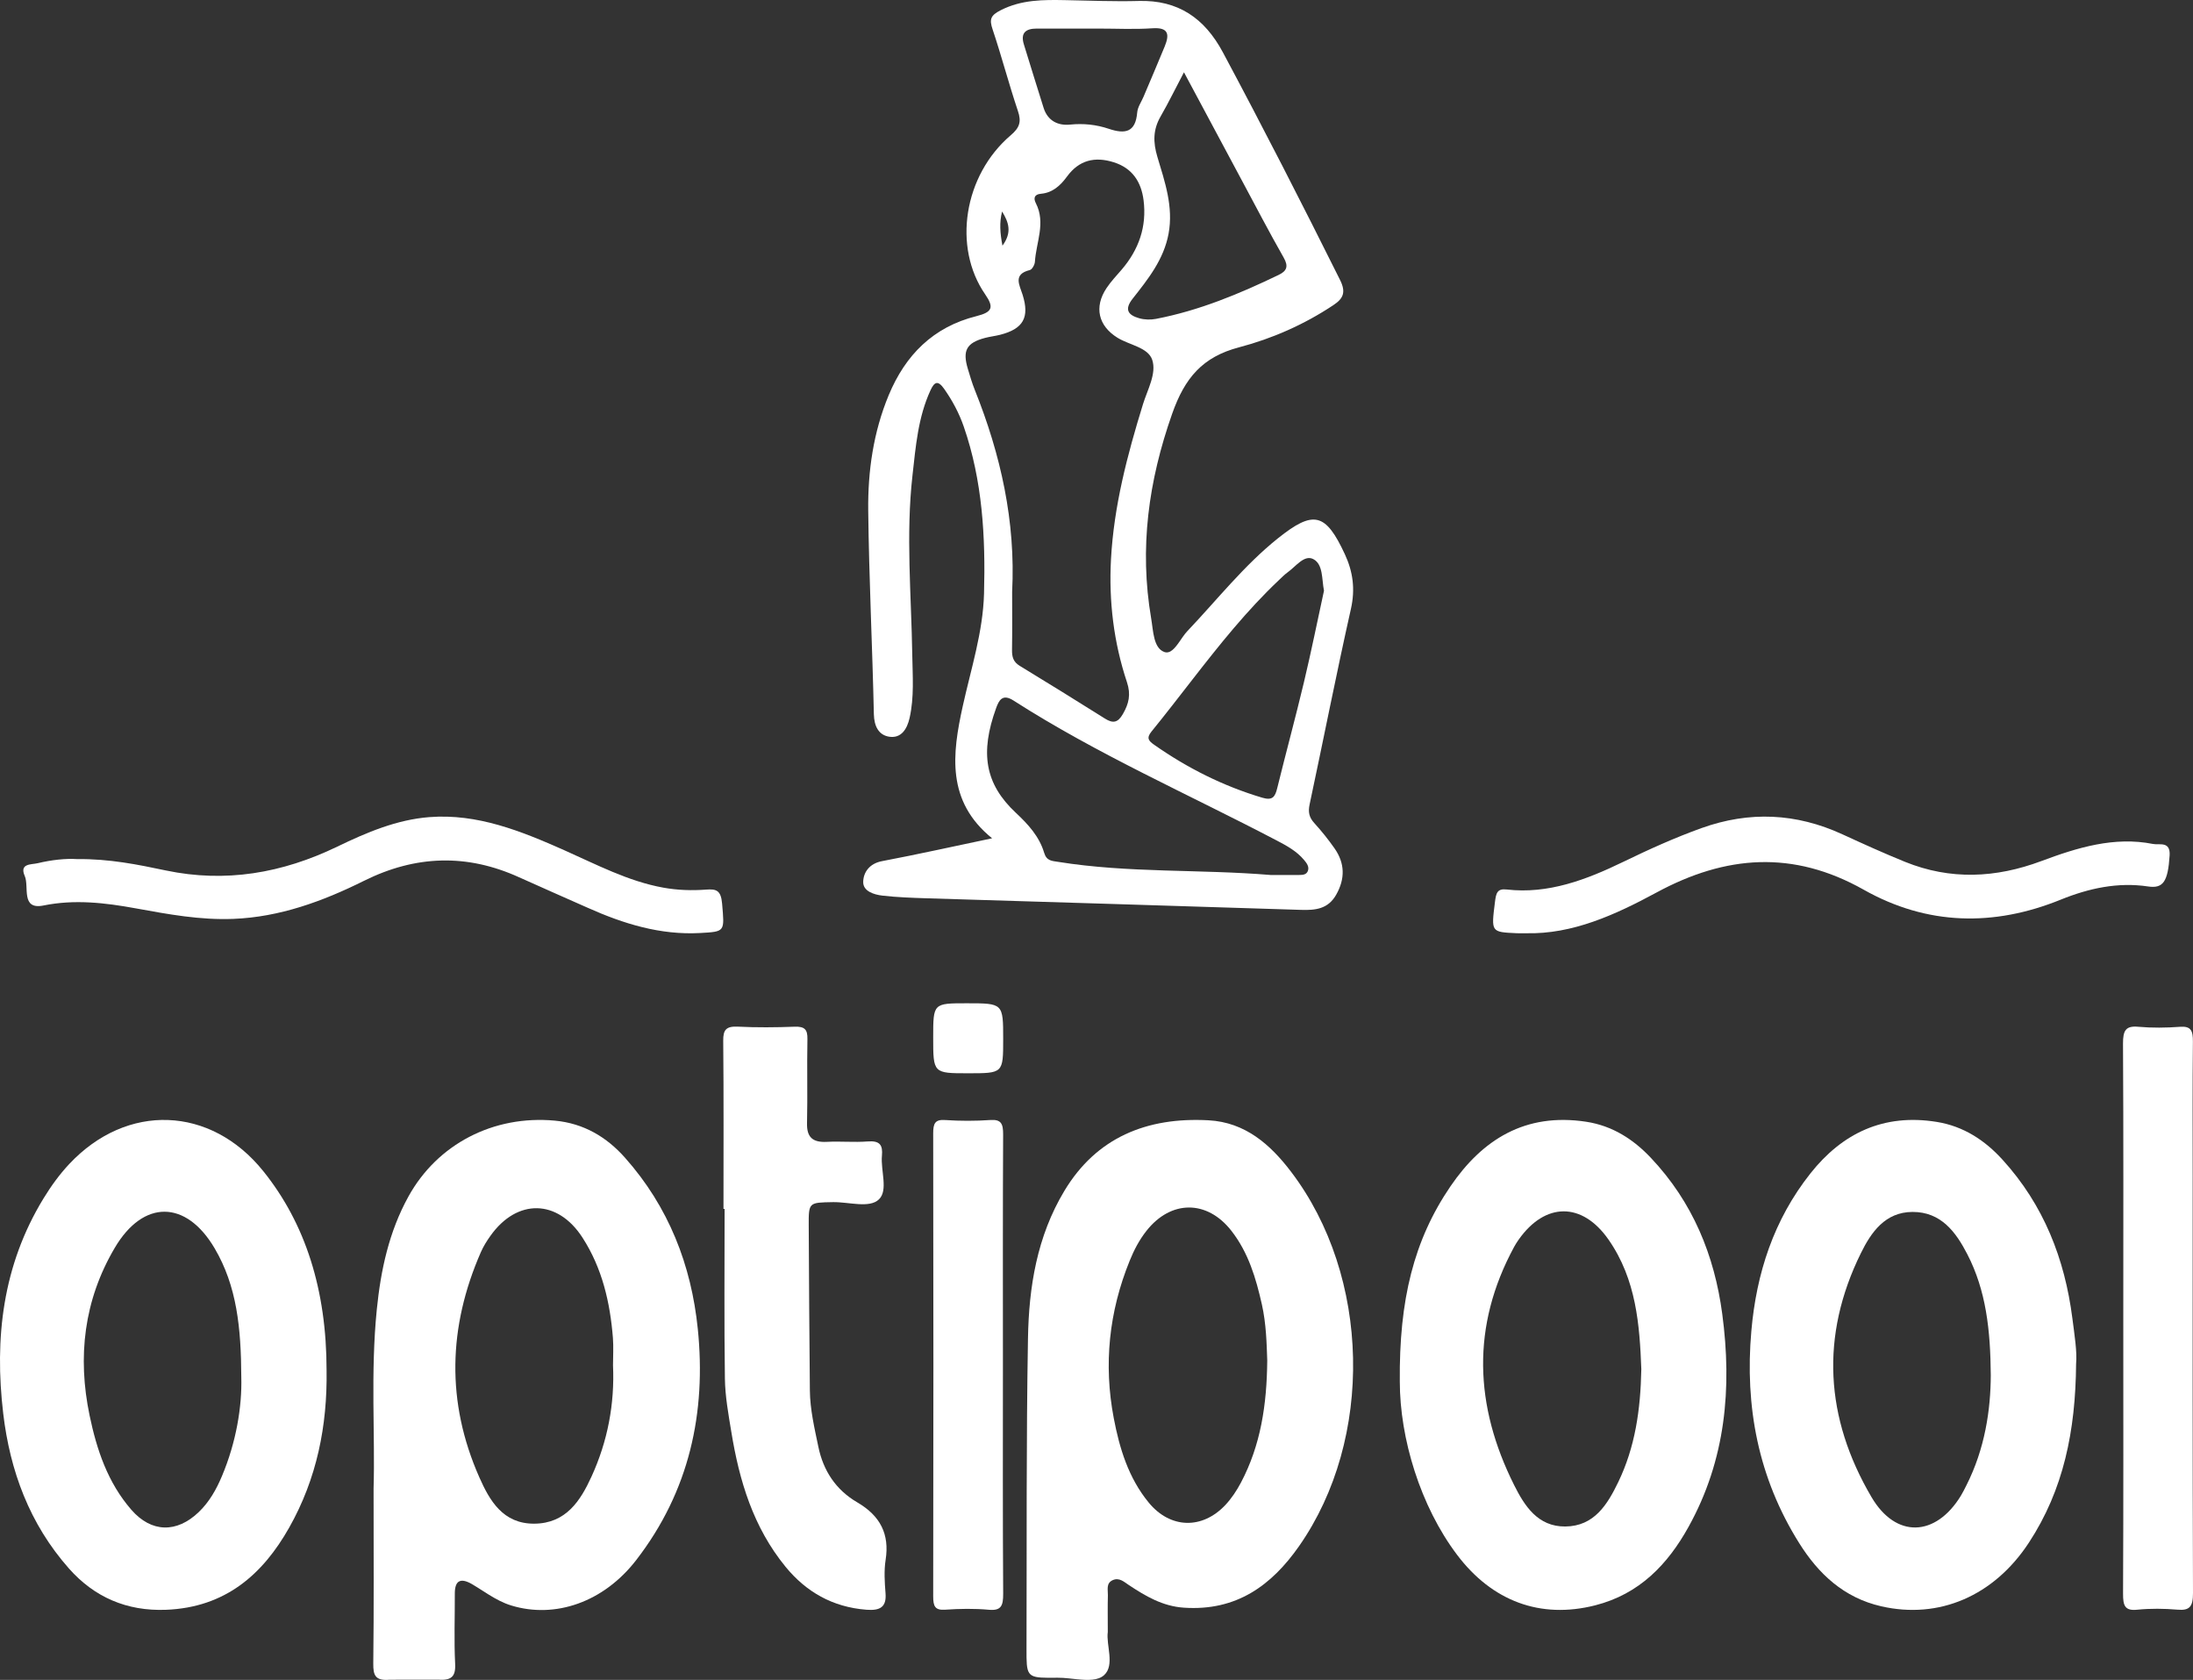<?xml version="1.0" encoding="UTF-8"?>
<svg width="94px" height="72px" viewBox="0 0 94 72" version="1.1" xmlns="http://www.w3.org/2000/svg" xmlns:xlink="http://www.w3.org/1999/xlink">
    <rect x="0" y="0" width="94" height="72" fill="#333333" stroke="none"/>
    <title>Group 50</title>
    <g id="Page-1" stroke="none" stroke-width="1" fill="none" fill-rule="evenodd">
        <g id="Startseite" transform="translate(-375, -3021)" fill="#FFFFFF">
            <g id="Group-14" transform="translate(0, 2961)">
                <g id="Group-50" transform="translate(375, 60)">
                    <path d="M45.669,0.006 C46.716,0.025 47.764,0.07 48.81,0.041 C50.498,-0.006 51.634,0.781 52.415,2.239 C54.142,5.465 55.807,8.723 57.439,11.998 C57.706,12.532 57.572,12.799 57.157,13.075 C55.908,13.907 54.538,14.511 53.11,14.886 C51.547,15.297 50.786,16.192 50.244,17.73 C49.226,20.618 48.83,23.498 49.344,26.509 C49.434,27.036 49.437,27.767 49.901,27.942 C50.156,28.038 50.361,27.781 50.56,27.496 L50.692,27.305 C50.758,27.212 50.824,27.123 50.892,27.052 C52.169,25.709 53.318,24.24 54.774,23.074 C56.302,21.852 56.82,21.975 57.646,23.755 C57.994,24.504 58.095,25.252 57.906,26.094 C57.28,28.88 56.731,31.683 56.135,34.476 C56.066,34.799 56.11,35.028 56.331,35.271 C56.642,35.613 56.934,35.977 57.2,36.356 C57.651,36.998 57.663,37.663 57.271,38.352 C56.924,38.96 56.388,39.017 55.767,38.997 C50.417,38.823 45.067,38.666 39.717,38.5 C39.085,38.48 38.451,38.458 37.824,38.386 C37.462,38.344 36.992,38.199 37,37.798 C37.008,37.383 37.271,37.01 37.804,36.909 C39.347,36.616 40.88,36.274 42.525,35.929 C40.559,34.337 40.813,32.319 41.269,30.257 C41.622,28.661 42.134,27.091 42.179,25.442 C42.245,23.014 42.115,20.604 41.309,18.28 C41.107,17.699 40.822,17.166 40.467,16.663 C40.199,16.284 40.05,16.367 39.882,16.732 C39.351,17.887 39.252,19.131 39.113,20.369 C38.823,22.934 39.063,25.499 39.103,28.064 C39.117,28.966 39.191,29.872 38.989,30.77 C38.878,31.262 38.622,31.646 38.127,31.577 C37.671,31.513 37.468,31.135 37.457,30.608 C37.394,27.699 37.248,24.792 37.215,21.883 C37.196,20.192 37.437,18.516 38.094,16.935 C38.811,15.213 40,14.014 41.853,13.55 C42.545,13.376 42.611,13.172 42.227,12.614 C40.83,10.59 41.305,7.518 43.326,5.795 C43.706,5.471 43.788,5.219 43.631,4.755 C43.242,3.598 42.934,2.414 42.546,1.258 C42.399,0.822 42.463,0.658 42.894,0.438 C43.789,-0.018 44.719,-0.012 45.669,0.006 Z M43.44,30.023 C42.965,29.719 42.816,30.022 42.698,30.347 C42.005,32.259 42.211,33.593 43.545,34.838 C44.071,35.329 44.549,35.853 44.756,36.549 C44.862,36.905 45.093,36.896 45.357,36.939 C48.373,37.423 51.428,37.25 54.457,37.501 L54.457,37.501 L55.691,37.501 C55.845,37.501 56.004,37.49 56.063,37.32 C56.125,37.144 56.01,36.993 55.897,36.858 C55.576,36.474 55.149,36.245 54.715,36.018 C50.944,34.043 47.035,32.329 43.44,30.023 Z M56.293,23.963 C55.909,23.762 55.549,24.273 55.206,24.519 C55.068,24.618 54.947,24.741 54.823,24.859 C53.443,26.162 52.268,27.639 51.108,29.13 L50.238,30.247 C49.947,30.619 49.654,30.989 49.356,31.355 C49.127,31.636 49.239,31.757 49.472,31.921 C50.899,32.921 52.432,33.691 54.105,34.189 C54.546,34.32 54.654,34.154 54.746,33.782 C55.119,32.265 55.53,30.758 55.892,29.238 C56.204,27.933 56.468,26.616 56.751,25.317 C56.652,24.826 56.722,24.188 56.293,23.963 Z M47.74,6.955 C46.928,6.699 46.254,6.86 45.737,7.565 C45.455,7.951 45.12,8.262 44.617,8.305 C44.326,8.33 44.295,8.503 44.4,8.708 C44.833,9.553 44.413,10.383 44.36,11.217 C44.353,11.345 44.241,11.55 44.142,11.574 C43.409,11.755 43.7,12.212 43.832,12.632 C44.139,13.607 43.862,14.098 42.86,14.351 C42.648,14.404 42.428,14.428 42.217,14.484 C41.429,14.694 41.248,15.024 41.486,15.81 C41.577,16.114 41.666,16.42 41.784,16.714 C42.897,19.49 43.537,22.353 43.384,25.366 C43.384,26.198 43.392,27.03 43.379,27.861 C43.375,28.153 43.434,28.369 43.704,28.534 C44.931,29.28 46.152,30.038 47.369,30.802 C47.708,31.014 47.916,30.975 48.129,30.606 C48.387,30.16 48.481,29.767 48.306,29.241 C47.738,27.535 47.524,25.772 47.621,23.97 C47.745,21.681 48.323,19.493 48.994,17.319 C49.187,16.695 49.584,16.005 49.388,15.421 C49.21,14.888 48.408,14.79 47.897,14.474 C47.078,13.965 46.887,13.163 47.429,12.349 C47.617,12.066 47.855,11.816 48.077,11.558 C48.815,10.698 49.162,9.709 49.017,8.577 C48.916,7.795 48.538,7.207 47.74,6.955 Z M50.749,3.098 C50.379,3.801 50.083,4.408 49.747,4.992 C49.422,5.558 49.42,6.091 49.61,6.725 C49.929,7.789 50.303,8.861 50.089,10.018 C49.883,11.124 49.21,11.963 48.549,12.802 C48.171,13.282 48.373,13.509 48.83,13.64 C49.055,13.704 49.318,13.712 49.549,13.667 C51.398,13.312 53.121,12.596 54.809,11.782 C55.161,11.613 55.236,11.414 55.022,11.039 C54.395,9.938 53.811,8.814 53.212,7.698 C52.408,6.2 51.607,4.701 50.749,3.098 Z M42.953,9.064 C42.833,9.545 42.865,9.976 42.969,10.529 C43.389,9.957 43.238,9.531 42.953,9.064 Z M49.522,1.208 L49.398,1.212 C48.623,1.265 47.841,1.224 47.063,1.225 C46.187,1.225 45.31,1.223 44.434,1.225 C43.977,1.226 43.731,1.402 43.888,1.906 C44.171,2.813 44.445,3.722 44.734,4.627 C44.91,5.179 45.347,5.393 45.87,5.34 C46.442,5.282 46.992,5.341 47.522,5.519 C48.218,5.753 48.674,5.684 48.745,4.82 C48.764,4.589 48.922,4.37 49.016,4.146 C49.319,3.428 49.628,2.712 49.923,1.992 C50.132,1.481 50.098,1.165 49.398,1.212 Z" id="Combined-Shape"></path>
                    <path d="M51.8,48.015 C53.382,48.1 54.456,49.061 55.336,50.216 C58.752,54.701 58.9,61.669 55.681,66.269 C54.509,67.943 53.002,69.06 50.741,68.904 C49.829,68.841 49.105,68.41 48.388,67.936 C48.184,67.801 47.978,67.6 47.698,67.723 C47.4,67.856 47.495,68.141 47.488,68.37 C47.475,68.857 47.484,69.345 47.484,69.946 C47.405,70.503 47.796,71.368 47.326,71.795 C47.063,72.034 46.626,72.018 46.168,71.973 L45.824,71.936 C45.653,71.919 45.484,71.905 45.326,71.907 C44.153,71.921 44.015,71.914 44.001,71.048 L44,70.663 L44,70.663 C44.014,66.228 43.986,61.793 44.063,57.359 C44.101,55.162 44.447,52.992 45.627,51.033 C46.999,48.756 49.15,47.872 51.8,48.015 Z M52.78,52.749 C51.737,51.415 50.184,51.427 49.14,52.755 C48.831,53.147 48.605,53.582 48.421,54.038 C47.534,56.223 47.301,58.478 47.739,60.776 C47.985,62.069 48.367,63.341 49.241,64.403 C50.16,65.52 51.53,65.56 52.523,64.504 C52.792,64.218 53.014,63.88 53.195,63.536 C54.038,61.937 54.301,60.215 54.319,58.312 C54.294,57.597 54.276,56.744 54.089,55.909 C53.837,54.789 53.512,53.685 52.78,52.749 Z" id="Combined-Shape"></path>
                    <path d="M23.783,48.03 C25.023,48.146 26.003,48.733 26.789,49.618 C28.668,51.733 29.631,54.226 29.91,56.954 C30.277,60.547 29.55,63.91 27.274,66.859 C25.873,68.676 23.787,69.385 21.913,68.81 C21.558,68.701 21.244,68.528 20.94,68.339 L20.486,68.051 C20.41,68.003 20.334,67.956 20.257,67.91 C19.764,67.617 19.492,67.711 19.495,68.305 C19.499,69.307 19.459,70.31 19.509,71.31 C19.538,71.88 19.33,72.027 18.77,71.991 L16.701,71.993 C16.09,72.044 15.994,71.812 16,71.29 C16.029,68.944 16.013,66.598 16.013,63.789 C16.083,61.543 15.878,58.83 16.151,56.124 C16.321,54.438 16.67,52.798 17.507,51.282 C18.745,49.036 21.151,47.786 23.783,48.03 Z M24.965,53.04 C23.899,51.39 22.161,51.366 21.025,52.963 C20.868,53.183 20.721,53.416 20.614,53.661 C19.209,56.866 19.122,60.092 20.542,63.308 C20.982,64.305 21.552,65.314 22.905,65.304 C24.263,65.293 24.882,64.317 25.354,63.286 C26.047,61.77 26.351,60.172 26.276,58.515 C26.276,58.125 26.302,57.733 26.272,57.345 C26.151,55.824 25.814,54.353 24.965,53.04 Z" id="Combined-Shape"></path>
                    <path d="M83.02,48.085 C84.168,48.271 85.08,48.875 85.83,49.698 C87.605,51.645 88.504,53.961 88.829,56.499 C88.922,57.221 89.037,57.945 88.989,58.451 C88.966,61.324 88.455,63.846 86.964,66.12 C85.468,68.401 83.115,69.413 80.636,68.845 C79.026,68.477 77.942,67.447 77.122,66.141 C75.362,63.339 74.785,60.279 75.069,57.047 C75.285,54.579 76.025,52.282 77.602,50.291 C78.961,48.576 80.731,47.714 83.02,48.085 Z M81.975,51.943 C80.801,51.948 80.202,52.821 79.765,53.708 C78.014,57.26 78.228,60.777 80.22,64.166 C81.265,65.944 82.966,65.875 84.048,64.11 C84.137,63.965 84.211,63.81 84.289,63.657 C85.08,62.095 85.328,60.426 85.332,58.935 C85.317,56.997 85.13,55.312 84.325,53.753 C83.839,52.812 83.204,51.938 81.975,51.943 Z" id="Combined-Shape"></path>
                    <path d="M67.993,48.078 C69.118,48.251 70.014,48.832 70.762,49.624 C72.56,51.526 73.488,53.808 73.822,56.316 C74.244,59.485 73.974,62.57 72.373,65.448 C71.486,67.045 70.275,68.321 68.375,68.804 C66.028,69.4 63.958,68.626 62.459,66.643 C60.875,64.548 60.001,61.637 60.001,59.213 C59.967,55.719 60.6,53.15 62.173,50.844 C63.536,48.847 65.371,47.678 67.993,48.078 Z M68.947,53.129 C67.817,51.508 66.231,51.521 65.097,53.128 C65.026,53.229 64.959,53.333 64.901,53.44 C63.058,56.841 63.2,60.25 64.899,63.646 C65.343,64.533 65.91,65.434 67.093,65.425 C68.339,65.414 68.904,64.472 69.362,63.526 C70.088,62.025 70.32,60.421 70.353,58.682 C70.282,56.806 70.141,54.841 68.947,53.129 Z" id="Combined-Shape"></path>
                    <path d="M11.283,50.192 C13.094,52.443 13.998,55.286 13.998,58.732 C14.034,61.101 13.583,63.37 12.398,65.468 C11.262,67.481 9.658,68.896 7.116,68.995 C5.429,69.061 4.036,68.447 2.957,67.227 C1.262,65.312 0.428,63.033 0.138,60.584 C-0.243,57.361 0.11,54.237 1.865,51.364 C2.187,50.838 2.545,50.34 2.97,49.887 C5.44,47.258 9.028,47.391 11.283,50.192 Z M9.202,53.506 C7.98,51.426 6.145,51.403 4.92,53.48 C3.593,55.728 3.317,58.156 3.84,60.665 C4.144,62.122 4.612,63.538 5.629,64.707 C6.489,65.696 7.578,65.712 8.522,64.804 C8.979,64.364 9.275,63.831 9.513,63.266 C10.128,61.806 10.377,60.283 10.343,59.027 C10.334,56.903 10.151,55.121 9.202,53.506 Z" id="Combined-Shape"></path>
                    <path d="M31.011,51.812 C31.011,49.41 31.023,47.007 31,44.605 C30.995,44.14 31.122,43.978 31.628,44.002 C32.438,44.042 33.251,44.035 34.061,44.004 C34.502,43.988 34.617,44.136 34.609,44.535 C34.585,45.736 34.62,46.938 34.592,48.138 C34.579,48.73 34.818,48.972 35.444,48.939 C36.025,48.908 36.612,48.967 37.192,48.922 C37.718,48.88 37.845,49.081 37.803,49.532 C37.744,50.172 38.079,51.013 37.675,51.404 C37.267,51.8 36.377,51.51 35.7,51.523 C34.666,51.542 34.66,51.528 34.665,52.532 C34.677,54.885 34.691,57.239 34.714,59.592 C34.722,60.412 34.912,61.21 35.078,62.01 C35.288,63.024 35.816,63.848 36.746,64.391 C37.735,64.968 38.132,65.755 37.962,66.848 C37.888,67.318 37.919,67.809 37.957,68.287 C38.005,68.882 37.72,69.037 37.143,68.993 C35.682,68.881 34.55,68.223 33.673,67.153 C32.282,65.454 31.688,63.456 31.348,61.375 C31.223,60.617 31.083,59.852 31.072,59.089 C31.037,56.663 31.059,54.237 31.059,51.812 C31.043,51.812 31.027,51.812 31.011,51.812" id="Fill-16"></path>
                    <path d="M91.012,56.439 C91.012,52.535 91.023,48.631 91,44.728 C90.997,44.16 91.121,43.959 91.653,44.007 C92.249,44.06 92.854,44.052 93.452,44.008 C93.912,43.975 94,44.178 93.996,44.634 C93.976,46.561 93.987,48.489 93.987,50.417 C93.987,56.37 93.979,62.323 94,68.276 C94.002,68.858 93.857,69.035 93.338,68.99 C92.763,68.941 92.179,68.934 91.606,68.992 C91.074,69.046 90.999,68.813 91.002,68.296 C91.021,64.344 91.012,60.391 91.012,56.439" id="Fill-18"></path>
                    <path d="M42.989,58.497 C42.989,61.765 42.978,65.032 43,68.3 C43.003,68.825 42.914,69.041 42.387,68.994 C41.765,68.937 41.134,68.948 40.511,68.991 C40.077,69.021 39.999,68.844 40,68.411 C40.012,61.803 40.012,55.194 40,48.585 C39.999,48.156 40.073,47.974 40.509,48.004 C41.155,48.047 41.807,48.048 42.453,48.003 C42.911,47.972 43,48.16 42.998,48.62 C42.981,51.912 42.989,55.204 42.989,58.497" id="Fill-20"></path>
                    <path d="M3.298,36.82 C4.692,36.805 5.903,37.054 7.111,37.308 C9.663,37.843 12.095,37.428 14.459,36.285 C15.72,35.676 17.007,35.13 18.405,35.021 C20.457,34.862 22.325,35.613 24.18,36.437 C25.569,37.054 26.925,37.771 28.425,38.043 C29.04,38.154 29.651,38.174 30.264,38.128 C30.693,38.096 30.903,38.147 30.952,38.729 C31.053,39.938 31.098,39.929 29.996,39.989 C28.311,40.08 26.733,39.597 25.192,38.907 C24.212,38.469 23.228,38.044 22.251,37.6 C20.013,36.583 17.815,36.651 15.601,37.752 C13.825,38.635 11.984,39.305 10.003,39.383 C8.589,39.44 7.208,39.185 5.827,38.933 C4.509,38.692 3.199,38.538 1.865,38.809 C0.881,39.009 1.259,37.999 1.062,37.548 C0.821,36.997 1.341,37.062 1.617,36.996 C2.221,36.851 2.834,36.789 3.298,36.82" id="Fill-22"></path>
                    <path d="M65.424,39.998 C65.247,39.998 65.126,40.003 65.007,39.997 C63.903,39.947 63.919,39.949 64.079,38.662 C64.127,38.279 64.174,38.076 64.582,38.123 C66.355,38.328 67.986,37.711 69.586,36.935 C70.686,36.402 71.794,35.9 72.937,35.49 C74.985,34.757 76.989,34.846 78.976,35.76 C79.863,36.168 80.753,36.571 81.654,36.937 C83.602,37.726 85.546,37.635 87.499,36.905 C89.05,36.325 90.627,35.842 92.286,36.172 C92.56,36.226 93.037,36.04 92.998,36.664 C92.927,37.794 92.717,38.09 92.072,37.993 C90.779,37.799 89.531,38.072 88.332,38.558 C85.457,39.725 82.602,39.664 79.888,38.134 C76.858,36.425 73.967,36.649 70.998,38.256 C69.226,39.215 67.391,40.046 65.424,39.998" id="Fill-24"></path>
                    <path d="M41.498,46 C40,46 40,46 40,44.464 C40,43 40,43 41.434,43 C43,43 43,43 43,44.537 C43,46 43,46 41.498,46" id="Fill-26"></path>
                </g>
            </g>
        </g>
    </g>
</svg>